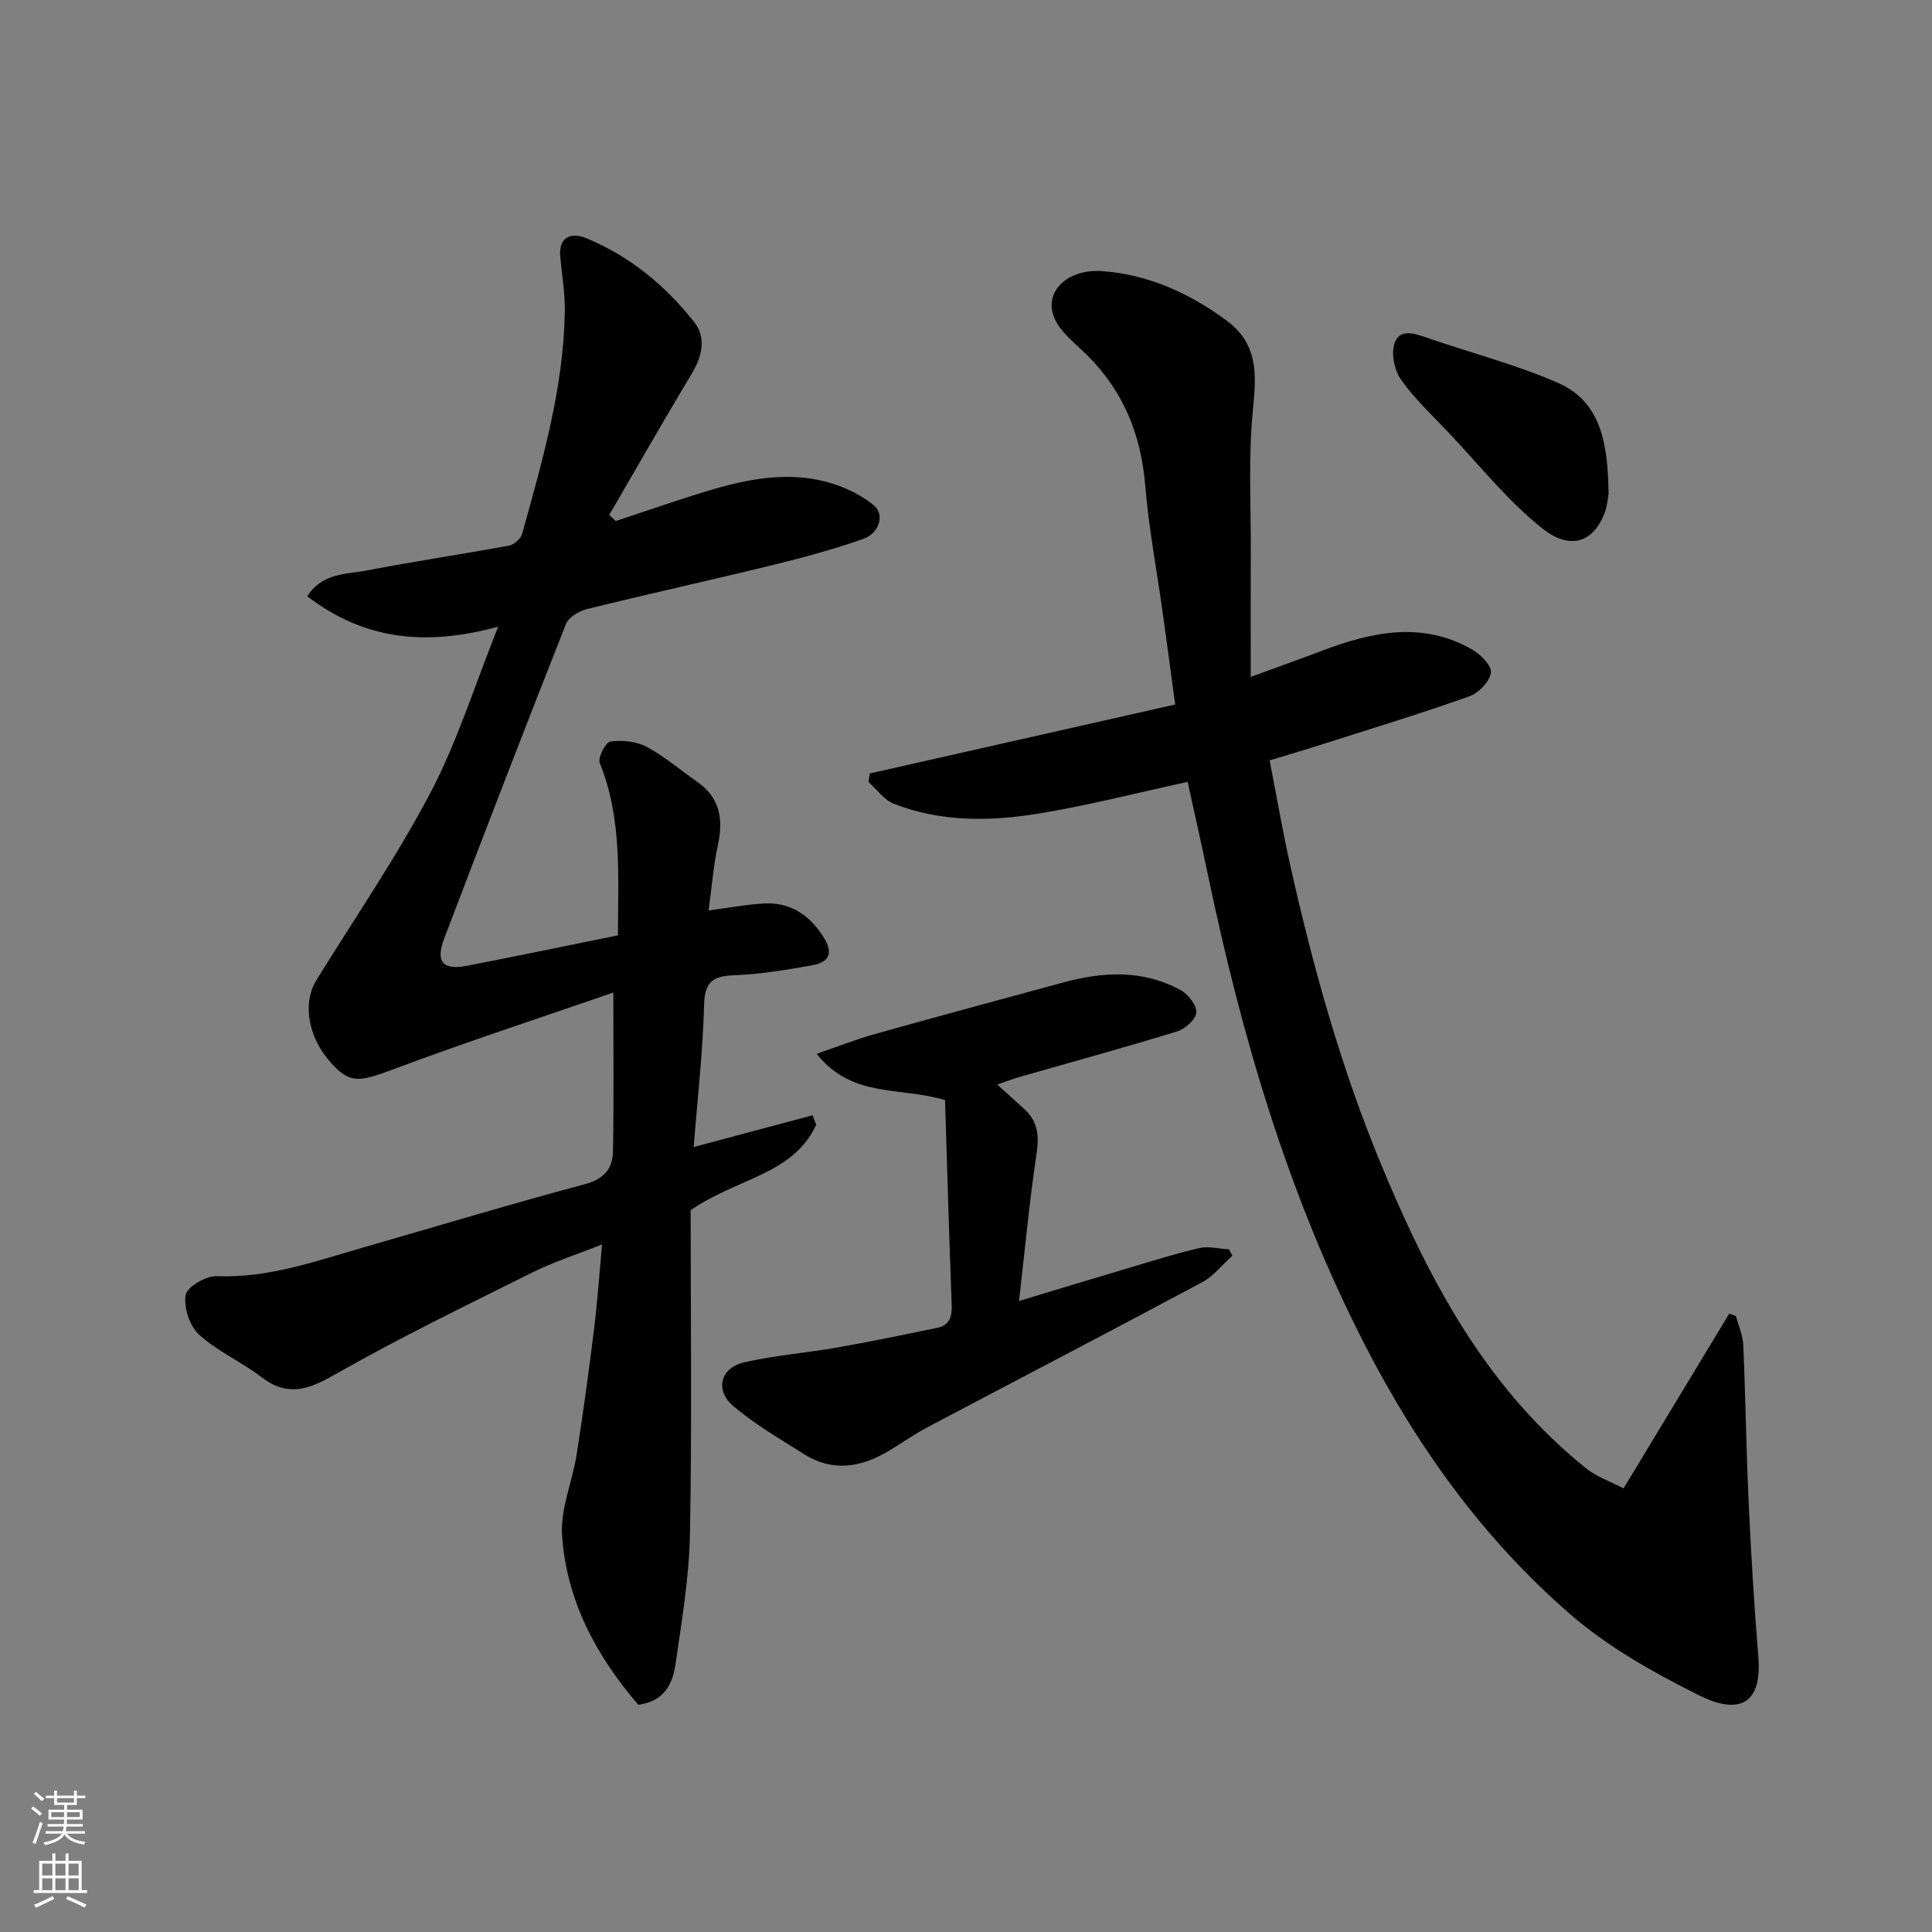 <svg enable-background="new 0 0 400 400" viewBox="0 0 400 400" xmlns="http://www.w3.org/2000/svg"><rect x="0" y="0" width="400" height="400" fill="#808080" stroke="none"/><g fill="#010000"><path d="m132.15 352.96c-8.77-10.2-14.88-21.67-15.78-35.08-.37-5.49 2.14-11.13 3.02-16.75 1.35-8.56 2.51-17.16 3.58-25.76.7-5.64 1.09-11.31 1.68-17.73-5.09 2.03-9.99 3.6-14.55 5.87-13.74 6.84-27.56 13.55-40.88 21.14-5.48 3.12-9.75 4.57-15.12.45-4.13-3.17-9.1-5.32-12.9-8.79-1.94-1.77-3.2-5.63-2.76-8.21.28-1.67 4.21-3.96 6.43-3.88 10.78.42 20.63-3.16 30.67-6.04 15.16-4.36 30.27-8.93 45.51-12.99 4-1.06 5.8-3.24 5.86-6.8.2-10.59.07-21.18.07-32.89-14.97 5.17-30.4 10.21-45.59 15.9-7.05 2.64-8.94 3.01-12.91-1.4-4.67-5.18-5.92-12.27-2.99-17.03 7.95-12.9 16.58-25.44 23.62-38.82 5.54-10.53 9.11-22.11 14.04-34.41-15.11 4.15-27.83 2.68-39.53-6.28 3.15-4.94 8.12-4.54 12.37-5.36 9.77-1.89 19.62-3.33 29.4-5.14 1.04-.19 2.43-1.42 2.71-2.43 4.2-15.1 8.58-30.2 8.84-46.04.06-3.76-.6-7.53-.94-11.3-.4-4.33 2.44-5.09 5.37-3.88 8.99 3.7 16.39 9.81 22.36 17.37 2.49 3.15 1.7 7.01-.47 10.62-5.83 9.69-11.43 19.53-17.12 29.31.45.42.91.84 1.36 1.26 6.58-2.16 13.11-4.49 19.75-6.45 9.07-2.68 18.27-4.2 27.45-.44 2.21.91 4.38 2.14 6.22 3.64 2.25 1.83 1.24 5.75-2.2 6.96-6.12 2.15-12.41 3.86-18.72 5.4-12.8 3.13-25.68 5.96-38.47 9.12-1.65.41-3.81 1.7-4.37 3.13-8.55 21.64-16.92 43.35-25.2 65.09-1.83 4.82-.27 6.6 4.69 5.64 10.37-2 20.7-4.16 31.29-6.31.01-12.14.91-24.14-3.77-35.69-.44-1.09 1.24-4.31 2.21-4.44 2.43-.32 5.35-.04 7.48 1.09 3.72 1.98 6.97 4.81 10.46 7.23 4.74 3.29 5.47 7.73 4.32 13.07-.95 4.44-1.3 9.01-1.93 13.59 4.23-.55 7.84-1.24 11.49-1.44 5.34-.29 9.29 2.31 12.15 6.71 2.22 3.42 1.56 5.44-2.37 6.12-5.16.89-10.36 1.8-15.57 2-4.3.16-6.5.9-6.63 6.01-.25 9.85-1.39 19.69-2.16 29.58 8.58-2.29 16.6-4.43 24.61-6.57.25.65.51 1.29.76 1.94-4.76 10.38-16.37 11.03-26 17.71 0 21.48.28 44.22-.14 66.94-.16 8.96-1.68 17.92-2.96 26.82-.56 4.02-2.11 7.88-7.74 8.64z"/><path d="m359.42 272.51c.52 2 1.42 3.99 1.51 6.02.47 10.76.6 21.53 1.1 32.29.5 10.71 1.13 21.41 2.01 32.09.89 10.76-4.79 11.83-12.28 8.09-9.39-4.7-18.85-10-26.72-16.84-17.89-15.54-31.55-34.48-42.45-55.7-15.93-31.02-25.55-63.96-32.61-97.84-1.29-6.17-2.69-12.32-4.09-18.74-10.68 2.31-20.75 4.92-30.97 6.58-10 1.63-20.16 1.74-29.84-2.04-2.03-.79-3.52-2.97-5.26-4.5.08-.59.17-1.19.25-1.78 20.86-4.71 41.72-9.42 63.24-14.28-.91-6.71-1.77-13.16-2.67-19.6-1.2-8.58-2.82-17.12-3.53-25.74-.87-10.57-4.55-19.59-12.11-27.06-2.45-2.42-5.54-4.74-6.76-7.75-2.15-5.32 2.73-10.14 10.11-9.57 9.44.73 17.88 4.54 25.55 10.19 6.58 4.85 6.25 11.07 5.52 18.34-.99 9.77-.42 19.69-.46 29.55-.04 8.25-.01 16.5-.01 25.92 5.83-2.13 10.28-3.71 14.7-5.39 10.37-3.93 20.8-6.21 31.16-.26 1.74 1 4.09 3.39 3.87 4.78-.29 1.86-2.52 4.2-4.43 4.88-9.95 3.54-20.07 6.63-30.14 9.84-3.55 1.14-7.14 2.19-11.25 3.44 1.43 7.34 2.69 14.68 4.32 21.93 4.73 21.14 10.55 41.98 18.88 62 7.87 18.91 17 37.18 31.21 52.33 3.44 3.66 7.14 7.12 11.05 10.27 2.19 1.77 5.03 2.74 7.82 4.19 7.48-12.38 14.68-24.28 21.88-36.18.46.19.93.36 1.4.54z"/><path d="m206.48 224.55c2.4 2.17 4.01 3.61 5.6 5.07 2.85 2.6 3.08 5.63 2.51 9.39-1.48 9.82-2.38 19.72-3.61 30.34 8.16-2.46 15.72-4.76 23.28-7 4.67-1.39 9.33-2.88 14.08-3.95 1.92-.43 4.07.15 6.12.26.22.44.44.88.67 1.33-2.06 1.85-3.86 4.21-6.23 5.48-18.87 10.1-37.85 19.97-56.77 29.97-2.73 1.44-5.29 3.23-7.93 4.84-5.76 3.5-11.69 4.58-17.72.79-4.95-3.12-10.07-6.11-14.53-9.84-4.03-3.37-2.87-8.04 2.2-9.19 6.33-1.44 12.88-1.94 19.29-3.07 6.9-1.21 13.76-2.65 20.62-4.06 2.57-.53 3.07-2.33 2.98-4.79-.54-14.17-.94-28.35-1.38-42.35-9.2-2.82-19.23-.31-26.58-9.59 4.39-1.51 8.16-3 12.05-4.09 12.98-3.64 25.99-7.15 39-10.68 8.29-2.26 16.55-2.68 24.33 1.6 1.55.85 3.34 3.14 3.22 4.63-.11 1.44-2.32 3.4-3.99 3.91-10.87 3.34-21.84 6.34-32.78 9.47-1.19.33-2.34.8-4.43 1.53z"/><path d="m333.04 102.2c-.11.54-.22 2.54-.94 4.31-2.6 6.41-7.64 7-12.78 2.9-7.23-5.75-13.1-13.21-19.52-19.97-3.34-3.52-6.94-6.87-9.72-10.81-1.37-1.94-2.09-5.34-1.37-7.51 1.05-3.18 4.15-2.09 6.78-1.18 9 3.11 18.3 5.51 26.99 9.29 9.11 3.96 10.39 12.7 10.56 22.97z"/></g><path d="m6.44 374.46.42-.45c.65.47 1.27.95 1.85 1.44l-.45.49c-.65-.56-1.25-1.06-1.82-1.48m.93 7.33-.63-.26c.55-1.36 1.05-2.8 1.52-4.33.19.1.38.19.59.27-.46 1.29-.95 2.73-1.48 4.32m-.38-10.38.44-.42c.43.34 1.01.82 1.74 1.44l-.49.49c-.53-.51-1.09-1.01-1.69-1.51m2.5.35h1.72v-1.04h.59v1.04h3.52v-1.04h.59v1.04h1.75v.53h-1.75v1.42h-2.03v.97h3.22v2.03h-3.24c0 .35-.01.66-.03.93h3.32v.53h-3.37c-.03.27-.08.58-.15.94h3.96v.53h-3.71c.67.92 1.93 1.48 3.79 1.68-.13.24-.23.44-.29.59-2.13-.38-3.48-1.08-4.04-2.12-.43.97-1.77 1.72-4.03 2.23-.09-.19-.2-.37-.33-.55 2.1-.42 3.37-1.03 3.81-1.83h-3.36v-.53h3.58c.08-.29.13-.61.16-.94h-3.33v-.53h3.39c.02-.27.04-.58.04-.93h-3.23v-2.03h3.25v-.97h-2.07v-1.42h-1.73zm1.12 3.44v1h2.65c.01-.3.02-.44.01-.4v-.25-.35zm1.19-2h3.52v-.91h-3.52zm4.71 2h-2.63v.59c0 .15-.01.28-.01.4h2.64z" fill="#fafbfa"/><path d="m13.56 383.74h.63v1.52h2.72v6.07h1.13v.6h-11.06v-.6h1.13v-6.07h2.73v-1.52h.63v1.52h2.1v-1.52zm-2.69 8.83.38.56c-1.24.63-2.53 1.25-3.85 1.85-.1-.21-.21-.42-.34-.63 1.36-.55 2.63-1.15 3.81-1.78m-2.13-4.27h2.1v-2.45h-2.1zm0 3.04h2.1v-2.46h-2.1zm2.72-3.04h2.1v-2.45h-2.1zm0 3.04h2.1v-2.46h-2.1zm6.07 3.6c-1.41-.71-2.7-1.3-3.86-1.78l.35-.56c1.45.62 2.75 1.19 3.88 1.72zm-1.25-9.09h-2.1v2.45h2.1zm-2.09 5.49h2.1v-2.46h-2.1z" fill="#fafbfa"/></svg>